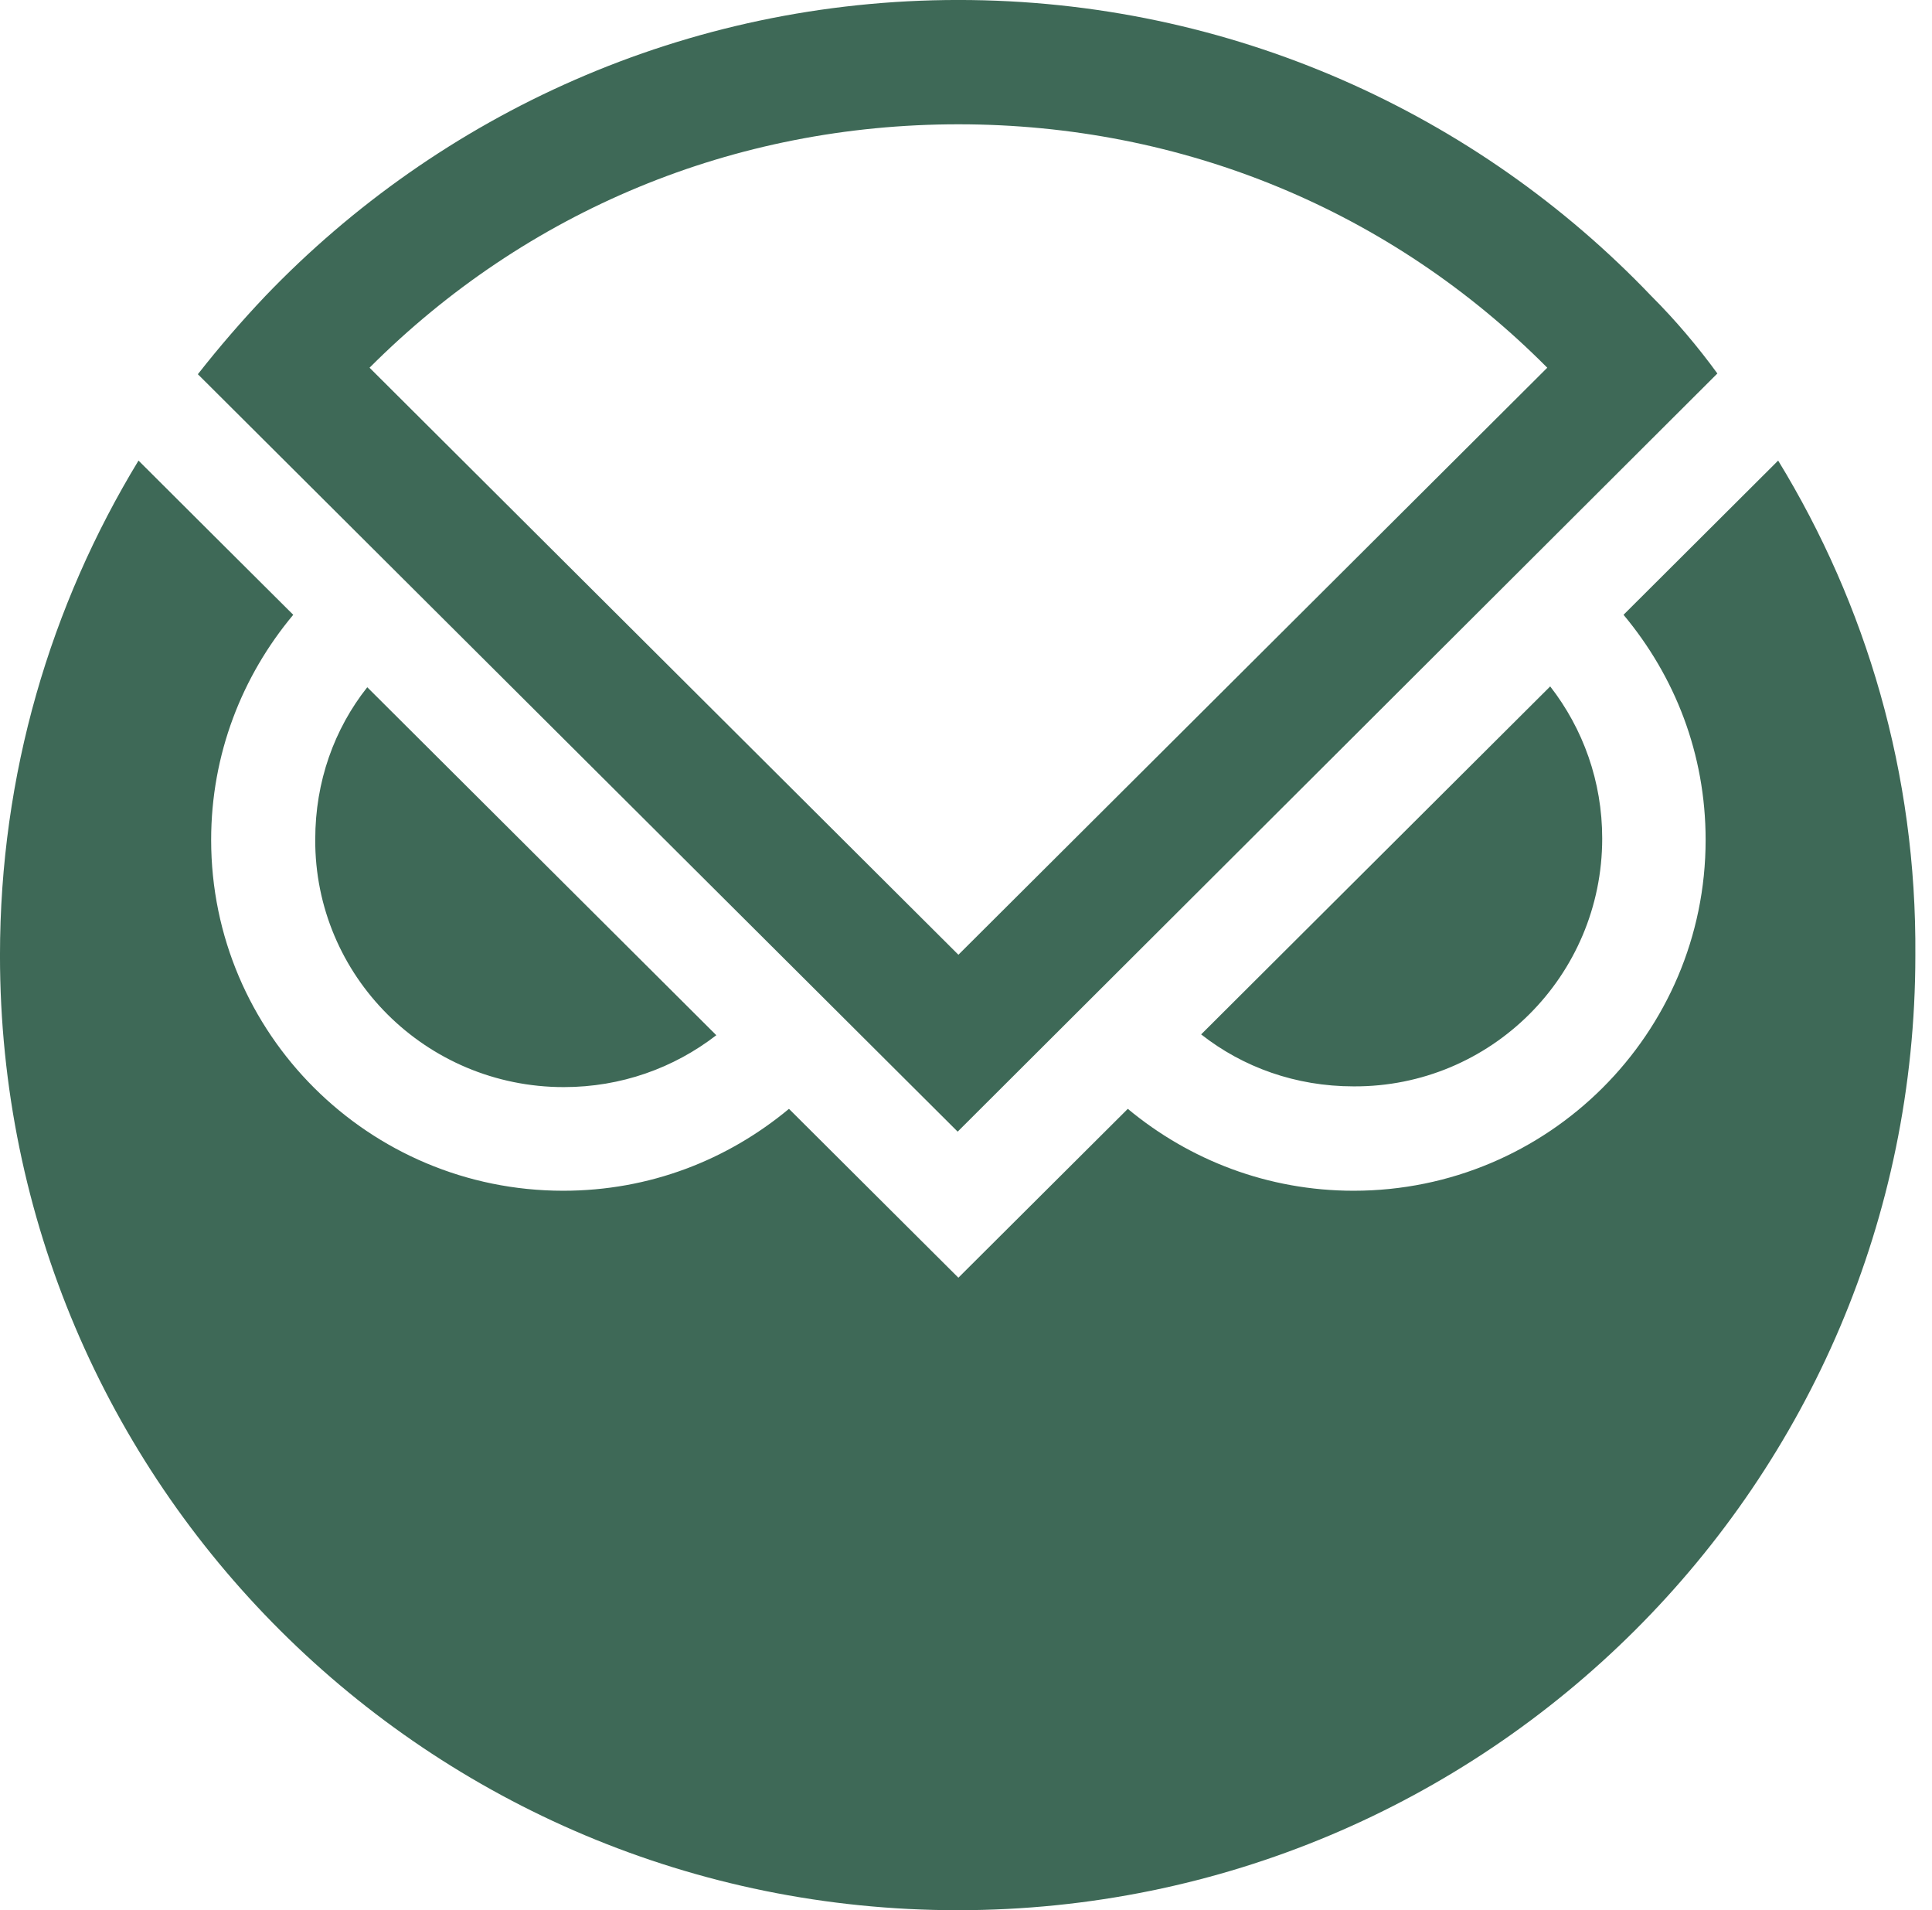 <svg fill="none" height="86" viewBox="0 0 87 86" width="87" xmlns="http://www.w3.org/2000/svg"><path d="m16.641 16.555 26.517 26.429 26.517-26.429c-7.032-7.075-16.412-10.959-26.517-10.959s-19.448 3.883-26.517 10.959zm26.484 34.393-34.215-34.1c.955-1.218 1.98-2.404 3.041-3.522 7.859-8.193 18.924-13.327 31.206-13.327s23.379 5.134 31.206 13.331c1.089 1.085 2.113 2.304 2.972 3.485zm29.984-23.269c2.31 2.766 3.697 6.251 3.697 10.135 0 8.72-7.101 15.795-15.851 15.795-3.863 0-7.395-1.383-10.169-3.687l-7.629 7.602-7.629-7.602c-2.774 2.304-6.274 3.687-10.169 3.687-8.75 0-15.851-7.075-15.851-15.795 0-3.851 1.387-7.373 3.697-10.135l-3.569-3.554-3.399-3.389c-3.959 6.512-6.238 14.114-6.238 22.28 0 23.764 19.314 42.984 43.126 42.984s43.125-19.253 43.125-42.984c.064-8.193-2.214-15.795-6.178-22.28zm-12.154 21.231c6.178.032 11.194-4.973 11.194-11.161 0-2.565-.859-4.937-2.342-6.846l-15.718 15.667c1.883 1.479 4.258 2.34 6.867 2.34zm-46.759-11.128c0-2.601.859-4.969 2.342-6.842l15.718 15.667c-1.915 1.479-4.29 2.336-6.867 2.336-6.21 0-11.226-5.005-11.194-11.16z" fill="#3e6957"/></svg>